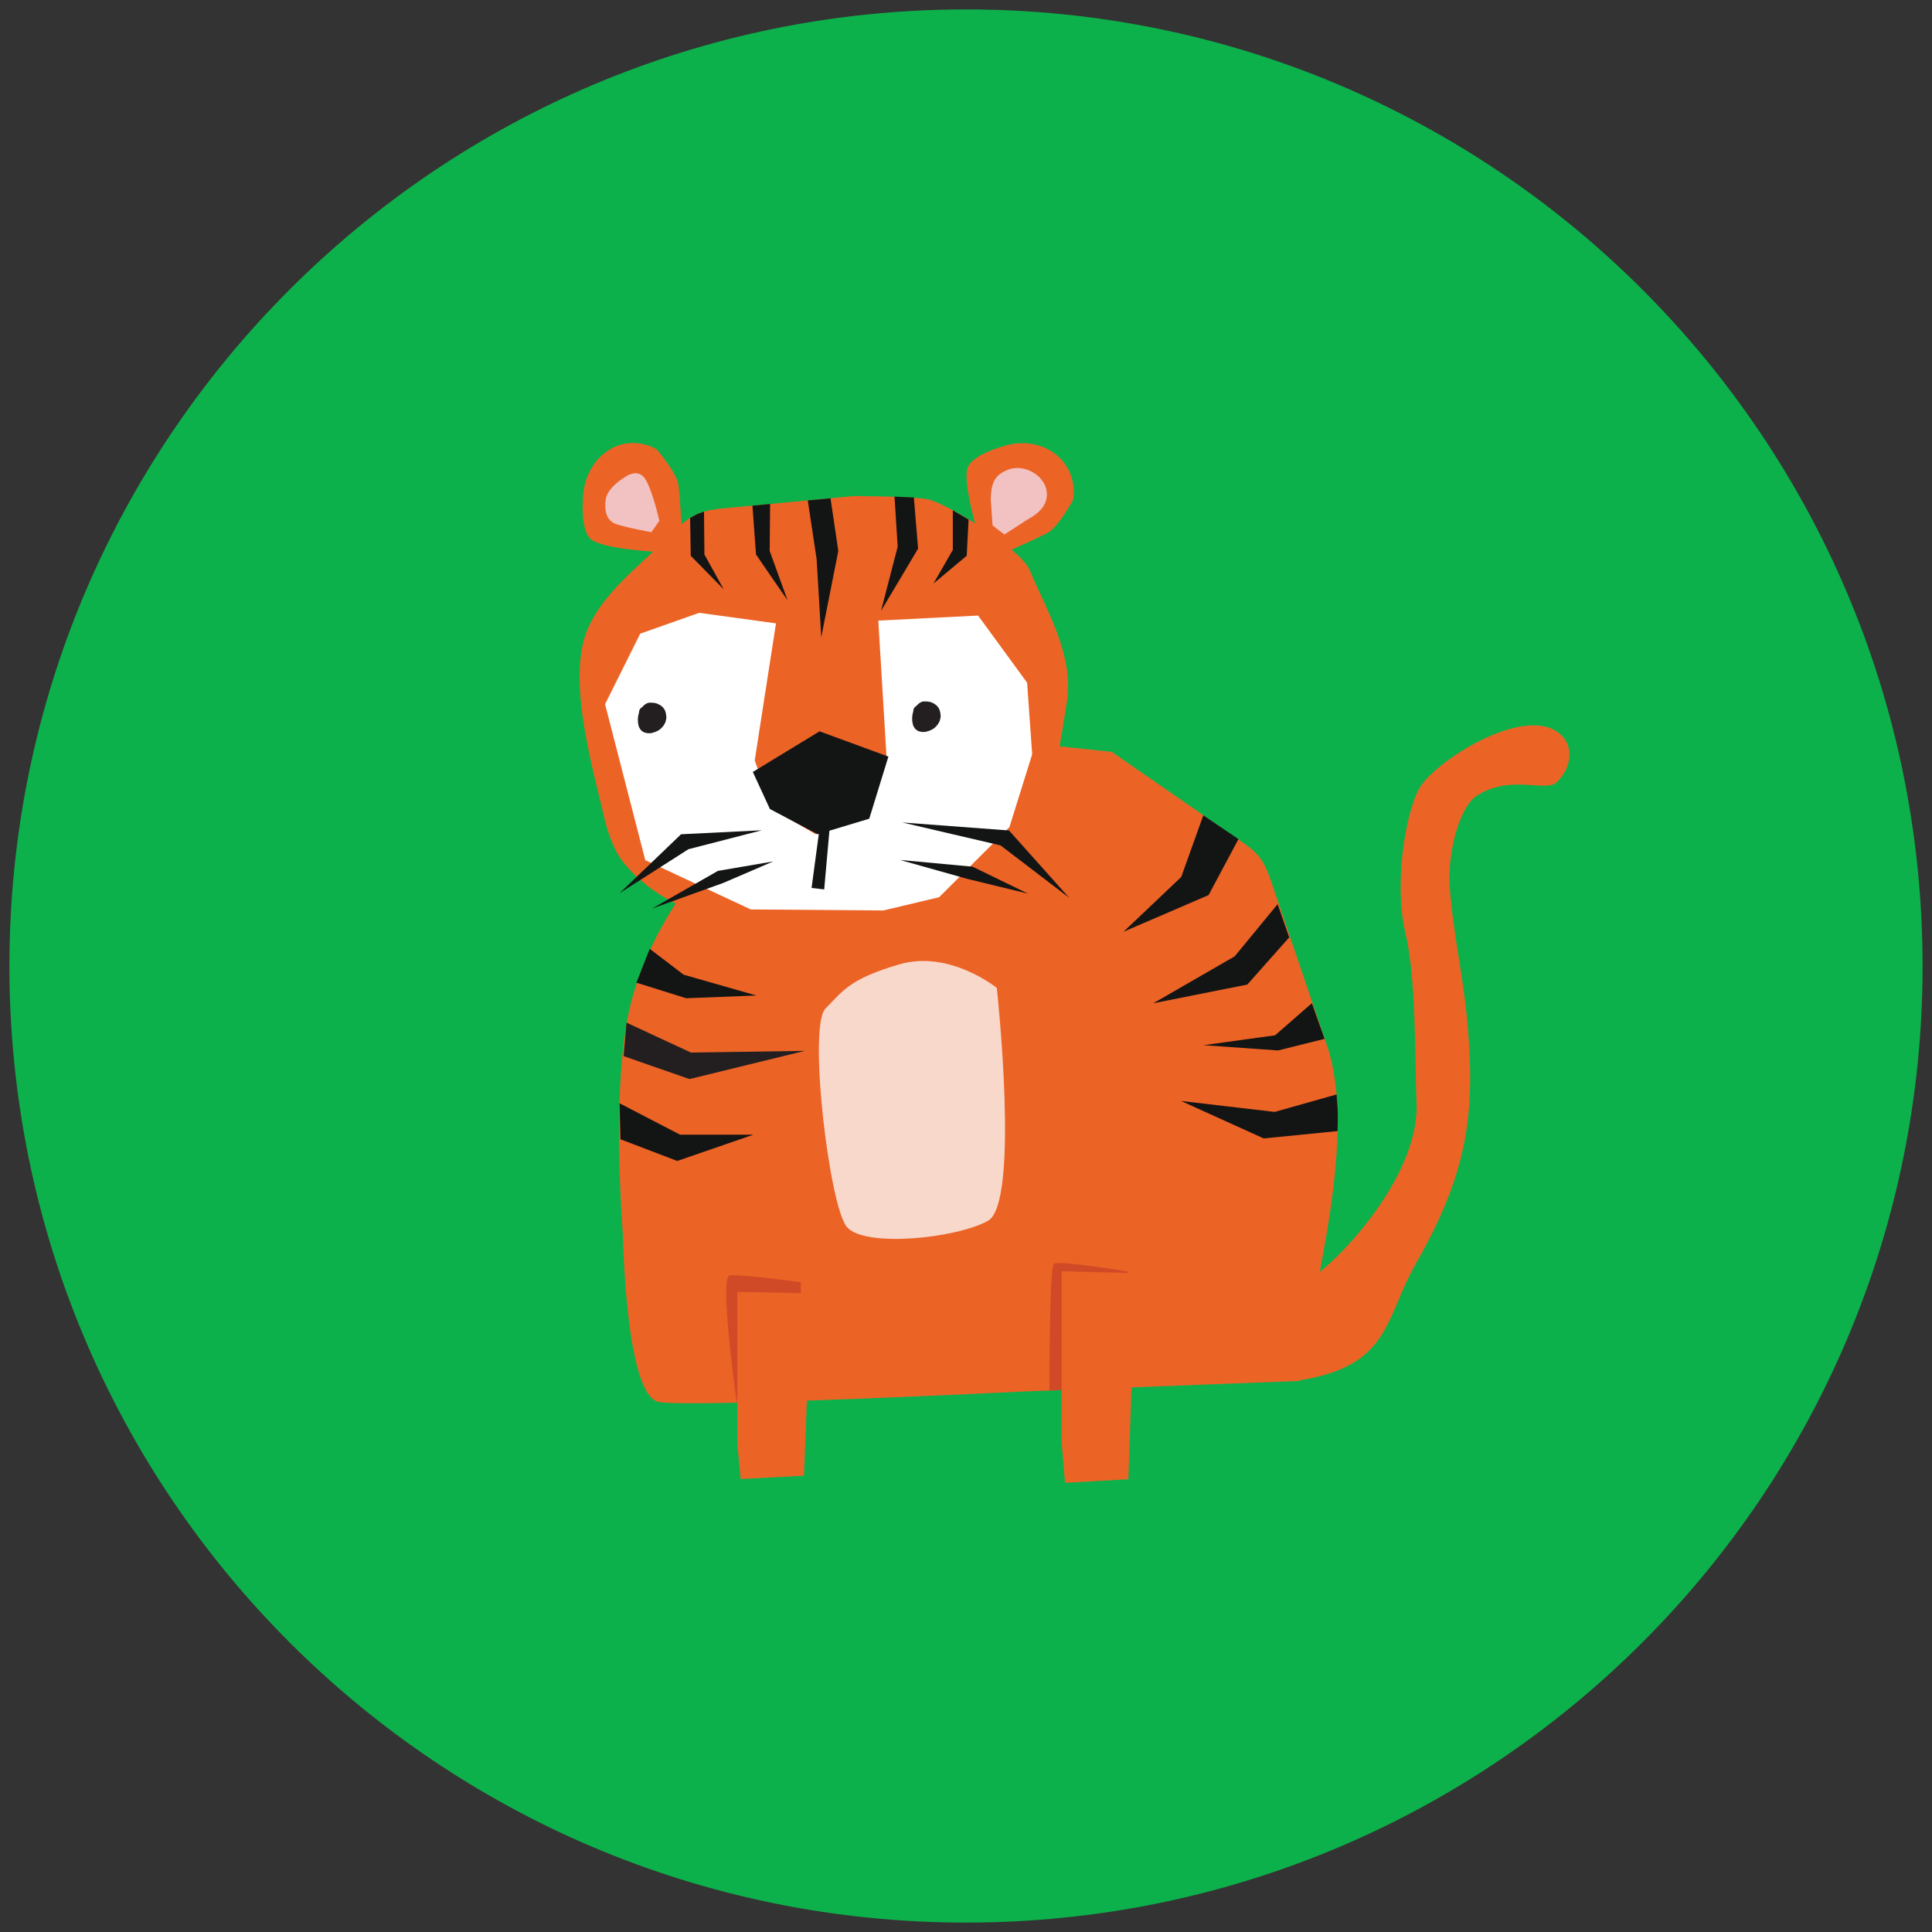 <svg xmlns="http://www.w3.org/2000/svg" width="205" height="205" fill="none" viewBox="0 0 205 205">
  <rect x="0" y="0" width="205" height="205" fill="#333333" stroke="none"/>
  <path fill="#0DB14B" d="M204 102.5c0 56.057-45.443 101.5-101.5 101.5S1 158.557 1 102.5 46.443 1 102.5 1 204 46.443 204 102.5Z"/>
  <path fill="#EC6326" d="m118.032 79.789-18.941-2.01L87.7 80.593s-9.74 8.107-9.828 8.197c-5.115 4.266-9.336 11.302-10.945 17.735-1.608 6.432-1.384 16.774-.826 24.658 0 0 .29 16.953 3.797 17.578 3.507.626 38.775-1.116 38.775-1.116l29.215-1.117c1.452-9.917 6.209-25.887 2.904-35.626-1.944-5.695-3.865-11.39-5.808-17.064-.357-1.05-.737-2.144-1.429-2.993-.559-.67-1.296-1.184-2.01-1.675-4.512-3.127-9.024-6.232-13.536-9.359l.023-.022Z"/>
  <path fill="#EC6326" d="M127.703 133.394c7.125-.089 10.163 3.194 12.128 1.72 3.15-2.367 10.789-10.743 10.476-18.114-.224-5.316 0-12.977-1.206-18.114-1.273-5.495.201-13.647 1.809-15.702 2.613-3.35 12.083-8.845 15.099-4.78.782 1.05.804 2.97-.804 4.579-1.139 1.139-4.869-.85-8.443 1.407-2.144 1.34-3.172 6.768-2.948 9.626.424 5.495 1.496 9.672 1.943 15.122.781 9.425-.201 15.612-5.517 24.926-3.351 5.875-2.68 10.923-12.486 12.419 1.05-3.909-10.297-13.111-10.029-13.111l-.022.022ZM90.648 52.629c-4.02.38-8.018.76-12.039 1.139-3.35.313-4.802.2-7.236 2.747-3.105 3.283-7.974 6.611-9.36 11.19-1.54 5.182.76 13.38 1.989 18.561.446 1.943 1.027 3.909 2.3 5.428C72.936 99.6 86.65 99.31 95.92 99.69c.983.045 1.988.09 2.949-.134 5.986-1.25 10.006-7.907 11.815-13.312 1.251-3.752 1.876-7.706 2.502-11.637.804-5.093-2.01-9.537-3.931-14.116-.961-2.3-8.979-7.215-10.9-7.527-1.92-.313-7.706-.335-7.706-.335Z"/>
  <path fill="#EC6326" d="m83.568 63.707 7.639-.536 1.317 16.998-1.787 5.695-4.31 1.497-3.217-2.256-1.496-6.5 1.854-14.898Z"/>
  <path fill="#fff" d="m93.194 65.851 10.587-.536 5.204 7.125.536 7.594-2.412 7.729-7.46 7.437-5.92 1.407-14.07-.111-11.19-5.227-4.267-16.55 3.73-7.483 6.254-2.211 8.153 1.117-2.256 14.54 1.831 5.16 4.646 2.68 5.673-2.077 1.832-6.165-.871-14.429Z"/>
  <path fill="#131515" d="m79.882 81.91 7.08-4.31 7.304 2.68-2.032 6.59-5.473 1.652-5.07-2.68-1.81-3.931Z"/>
  <path fill="#231F20" d="M96.991 75.3a2.085 2.085 0 0 0-.201.893c0 .178 0 .357.045.536.022.112.044.223.09.313.088.156.155.29.312.401.111.09.245.157.38.18.156.044.267.044.446.044.156 0 .335-.067.492-.112.089-.022.178-.067.268-.112a1.58 1.58 0 0 0 .402-.267c.111-.112.223-.224.312-.358.045-.09.112-.178.157-.29a1.91 1.91 0 0 0 .089-.335c.045-.157.022-.313 0-.47 0-.044 0-.089-.022-.133-.023-.112-.045-.224-.09-.313a1.252 1.252 0 0 0-.357-.47 1.439 1.439 0 0 0-.357-.222c-.268-.134-.536-.157-.827-.157h-.134a.727.727 0 0 0-.29.09c-.179.089-.29.2-.425.335-.067.089-.134.156-.223.245-.134.134-.179.402-.156.603a.753.753 0 0 0 .29.514c.156.112.38.201.58.156l.202-.067c.134-.044.223-.134.313-.245.089-.09.156-.201.245-.29l-.134.133s.045-.022.045-.044l-.179.111s.067-.022.09-.044l-.201.067h.133-.2s.156 0 .223.022l-.201-.045s.156.045.245.09l-.178-.112s.09.067.134.112l-.134-.134s.067.067.09.111l-.112-.178.066.134-.044-.201s.022.134.022.178v-.2s0 .156-.022.223l.044-.201s-.044.134-.089.2l.09-.178s-.09.134-.157.201l.134-.134s-.156.134-.223.179l.178-.112a1.724 1.724 0 0 1-.357.156l.201-.067s-.178.045-.268.045h.201-.112l.202.045s-.045 0-.068-.023l.18.112-.046-.045.135.134-.045-.044.112.178s-.045-.089-.045-.111l.044.2s-.044-.223-.044-.334v.2c0-.156 0-.29.067-.446l-.045.201s.045-.179.09-.268c.089-.179.067-.424 0-.603a.79.79 0 0 0-.425-.424c-.2-.067-.402-.09-.603 0-.2.089-.313.223-.402.424l.067.022Zm-29.103.133a2.087 2.087 0 0 0-.202.894c0 .178 0 .357.045.536.023.112.045.223.09.313.089.156.156.29.312.402a.851.851 0 0 0 .38.178c.156.045.268.045.447.045.156 0 .335-.067.491-.112.09-.022.179-.067.268-.111a1.58 1.58 0 0 0 .402-.269c.112-.111.224-.223.313-.357.044-.09.112-.178.156-.29.045-.112.067-.224.09-.335.044-.157.022-.313 0-.47 0-.044 0-.089-.023-.133-.022-.112-.044-.224-.09-.313a1.251 1.251 0 0 0-.356-.469c-.09-.09-.224-.156-.358-.223-.268-.134-.536-.157-.826-.157h-.134a.727.727 0 0 0-.29.09c-.18.089-.291.2-.425.335-.067.089-.134.156-.223.245-.135.134-.18.402-.157.603a.752.752 0 0 0 .29.514c.157.112.38.201.581.156l.201-.066c.134-.045.224-.135.313-.246.09-.09.156-.201.246-.29l-.134.133s.044-.022.044-.044l-.178.111s.067-.022.089-.044l-.201.067h.134-.201s.156 0 .223.022l-.2-.045s.156.045.245.09l-.179-.112s.09.067.134.112l-.134-.134s.067.067.09.111l-.112-.178.067.134-.045-.201s.023.134.023.178v-.2s0 .156-.023.223l.045-.201s-.045.134-.09.2l.09-.178s-.09.134-.156.201l.134-.134s-.157.134-.224.179l.179-.112a1.726 1.726 0 0 1-.357.156l.2-.067s-.178.045-.267.045h.2-.111l.201.045s-.045 0-.067-.023l.179.112-.045-.045.134.135-.045-.045.112.178s-.045-.089-.045-.111l.045.2s-.045-.222-.045-.334v.2c0-.156 0-.29.067-.446l-.044.201s.044-.179.089-.268c.09-.179.067-.424 0-.603a.79.79 0 0 0-.424-.424c-.201-.067-.402-.09-.603 0-.201.089-.313.223-.403.424l.068.022Z"/>
  <path fill="#131515" d="m94.914 52.696 2.055.089.447 5.428-3.932 6.61 1.765-6.812-.335-5.315Zm6.187 1.452v4.199l-2.055 3.573 3.529-2.948.201-3.842-1.675-.983Zm-12.977-1.274.827 5.584-1.81 9.158-.491-8.287-.938-6.231 2.412-.224Zm-6.41.603-.045 4.981 1.899 5.249-3.35-4.87-.38-5.181 1.876-.179Zm-7.014.805.045 4.556 2.055 3.708-3.506-3.574-.067-4.02.737-.402.737-.268Z"/>
  <path fill="#EC6326" d="M103.759 56.604s-1.586-5.249-1.117-6.88c.469-1.63 4.445-2.545 4.445-2.545s2.859-.782 5.115 1.183c2.256 1.966 1.653 4.69 1.653 4.69s-1.564 2.904-2.725 3.508c-1.161.603-3.998 1.853-3.998 1.853l-3.373-1.809Zm-34.263 1.943s-5.405-.29-6.746-1.295c-1.34-1.005-.826-5.137-.826-5.137s.268-2.993 2.859-4.467c2.59-1.475 4.914.044 4.914.044s2.144 2.502 2.3 3.797c.157 1.296.335 4.445.335 4.445l-2.836 2.614Z"/>
  <path fill="#131515" d="m88.013 88.075-.559 6.299-1.34-.156.782-5.83 1.117-.313Z"/>
  <path fill="#F2C2C2" d="M69.965 55.264s-.693-3.105-1.474-4.4c-.782-1.295-2.167-.246-2.167-.246s-1.876 1.072-2.055 2.39c-.178 1.318.179 2.144.871 2.502.693.357 3.976.96 3.976.96l.826-1.184.023-.022Zm35.357.491 1.251.96 2.479-1.607s1.608-.76 1.943-2.01c.603-2.279-2.122-4.043-4.087-3.24-1.608.649-1.698 1.698-1.787 3.039l.201 2.858Z"/>
  <path fill="#131515" d="m131.411 89.036-3.73-2.524-2.345 6.544-6.12 5.807 9.023-3.886 3.172-5.941Zm-62.474 11.637-1.407 3.596 5.272 1.652 7.46-.29-7.728-2.211-3.597-2.747Zm-3.193 16.394.09 3.819 6.03 2.301 8.086-2.792h-7.796l-6.41-3.328Zm69.821-21.129 1.228 3.528-4.445 5.004-9.984 1.988 8.644-4.981 4.557-5.54Z"/>
  <path fill="#F8D8CA" d="M89.866 130.2c-1.876-2.189-4.154-21.308-2.278-23.184 1.876-1.876 2.502-3.127 7.84-4.691 5.338-1.563 10.341 2.502 10.341 2.502s2.502 22.849-.96 24.726c-3.462 1.876-13.067 2.836-14.943.647Z"/>
  <path fill="#131515" d="m139.184 106.458-3.887 3.395-7.594 1.049 7.907.559 4.936-1.229s-1.05-2.97-1.34-3.774h-.022ZM95.74 87.271l11.324.849 6.388 7.147-7.281-5.561-10.43-2.435Zm-14.897.827-8.577.424-6.522 6.254 7.304-4.668 7.795-2.01Zm14.652 3.149 7.706.715 5.874 2.859-6.432-1.564m-20.594-1.854-5.874 1.005-6.991 3.998 7.571-2.724 5.294-2.279Z"/>
  <path fill="#231F20" d="m66.48 108.512-.312 3.552 6.991 2.434 12.24-2.993-12.084.179-6.834-3.172Z"/>
  <path fill="#D04A27" d="M119.64 134.913s-7.326-1.206-7.817-.826c-.492.38-.469 13.468-.469 13.468l6.946-.29 1.34-12.374v.022Zm-34.665 1.139s-6.477-.893-7.572-.714c-1.094.178.76 13.446.76 13.446l6.812-.983V136.03v.022Z"/>
  <path fill="#EC6326" d="m119.729 156.959.737-21.867-1.809-.045-6.009-.156v18.159l.358 4.288 6.723-.379Zm-34.419-.38.737-19.343-7.817-.156v16.059l.357 3.797 6.723-.357Z"/>
  <path fill="#131515" d="M141.82 116.129s.067.804.111 1.452c.045.647 0 2.434 0 2.434l-7.84.782-8.778-3.976 9.94 1.162 6.567-1.854Z"/>
</svg>
